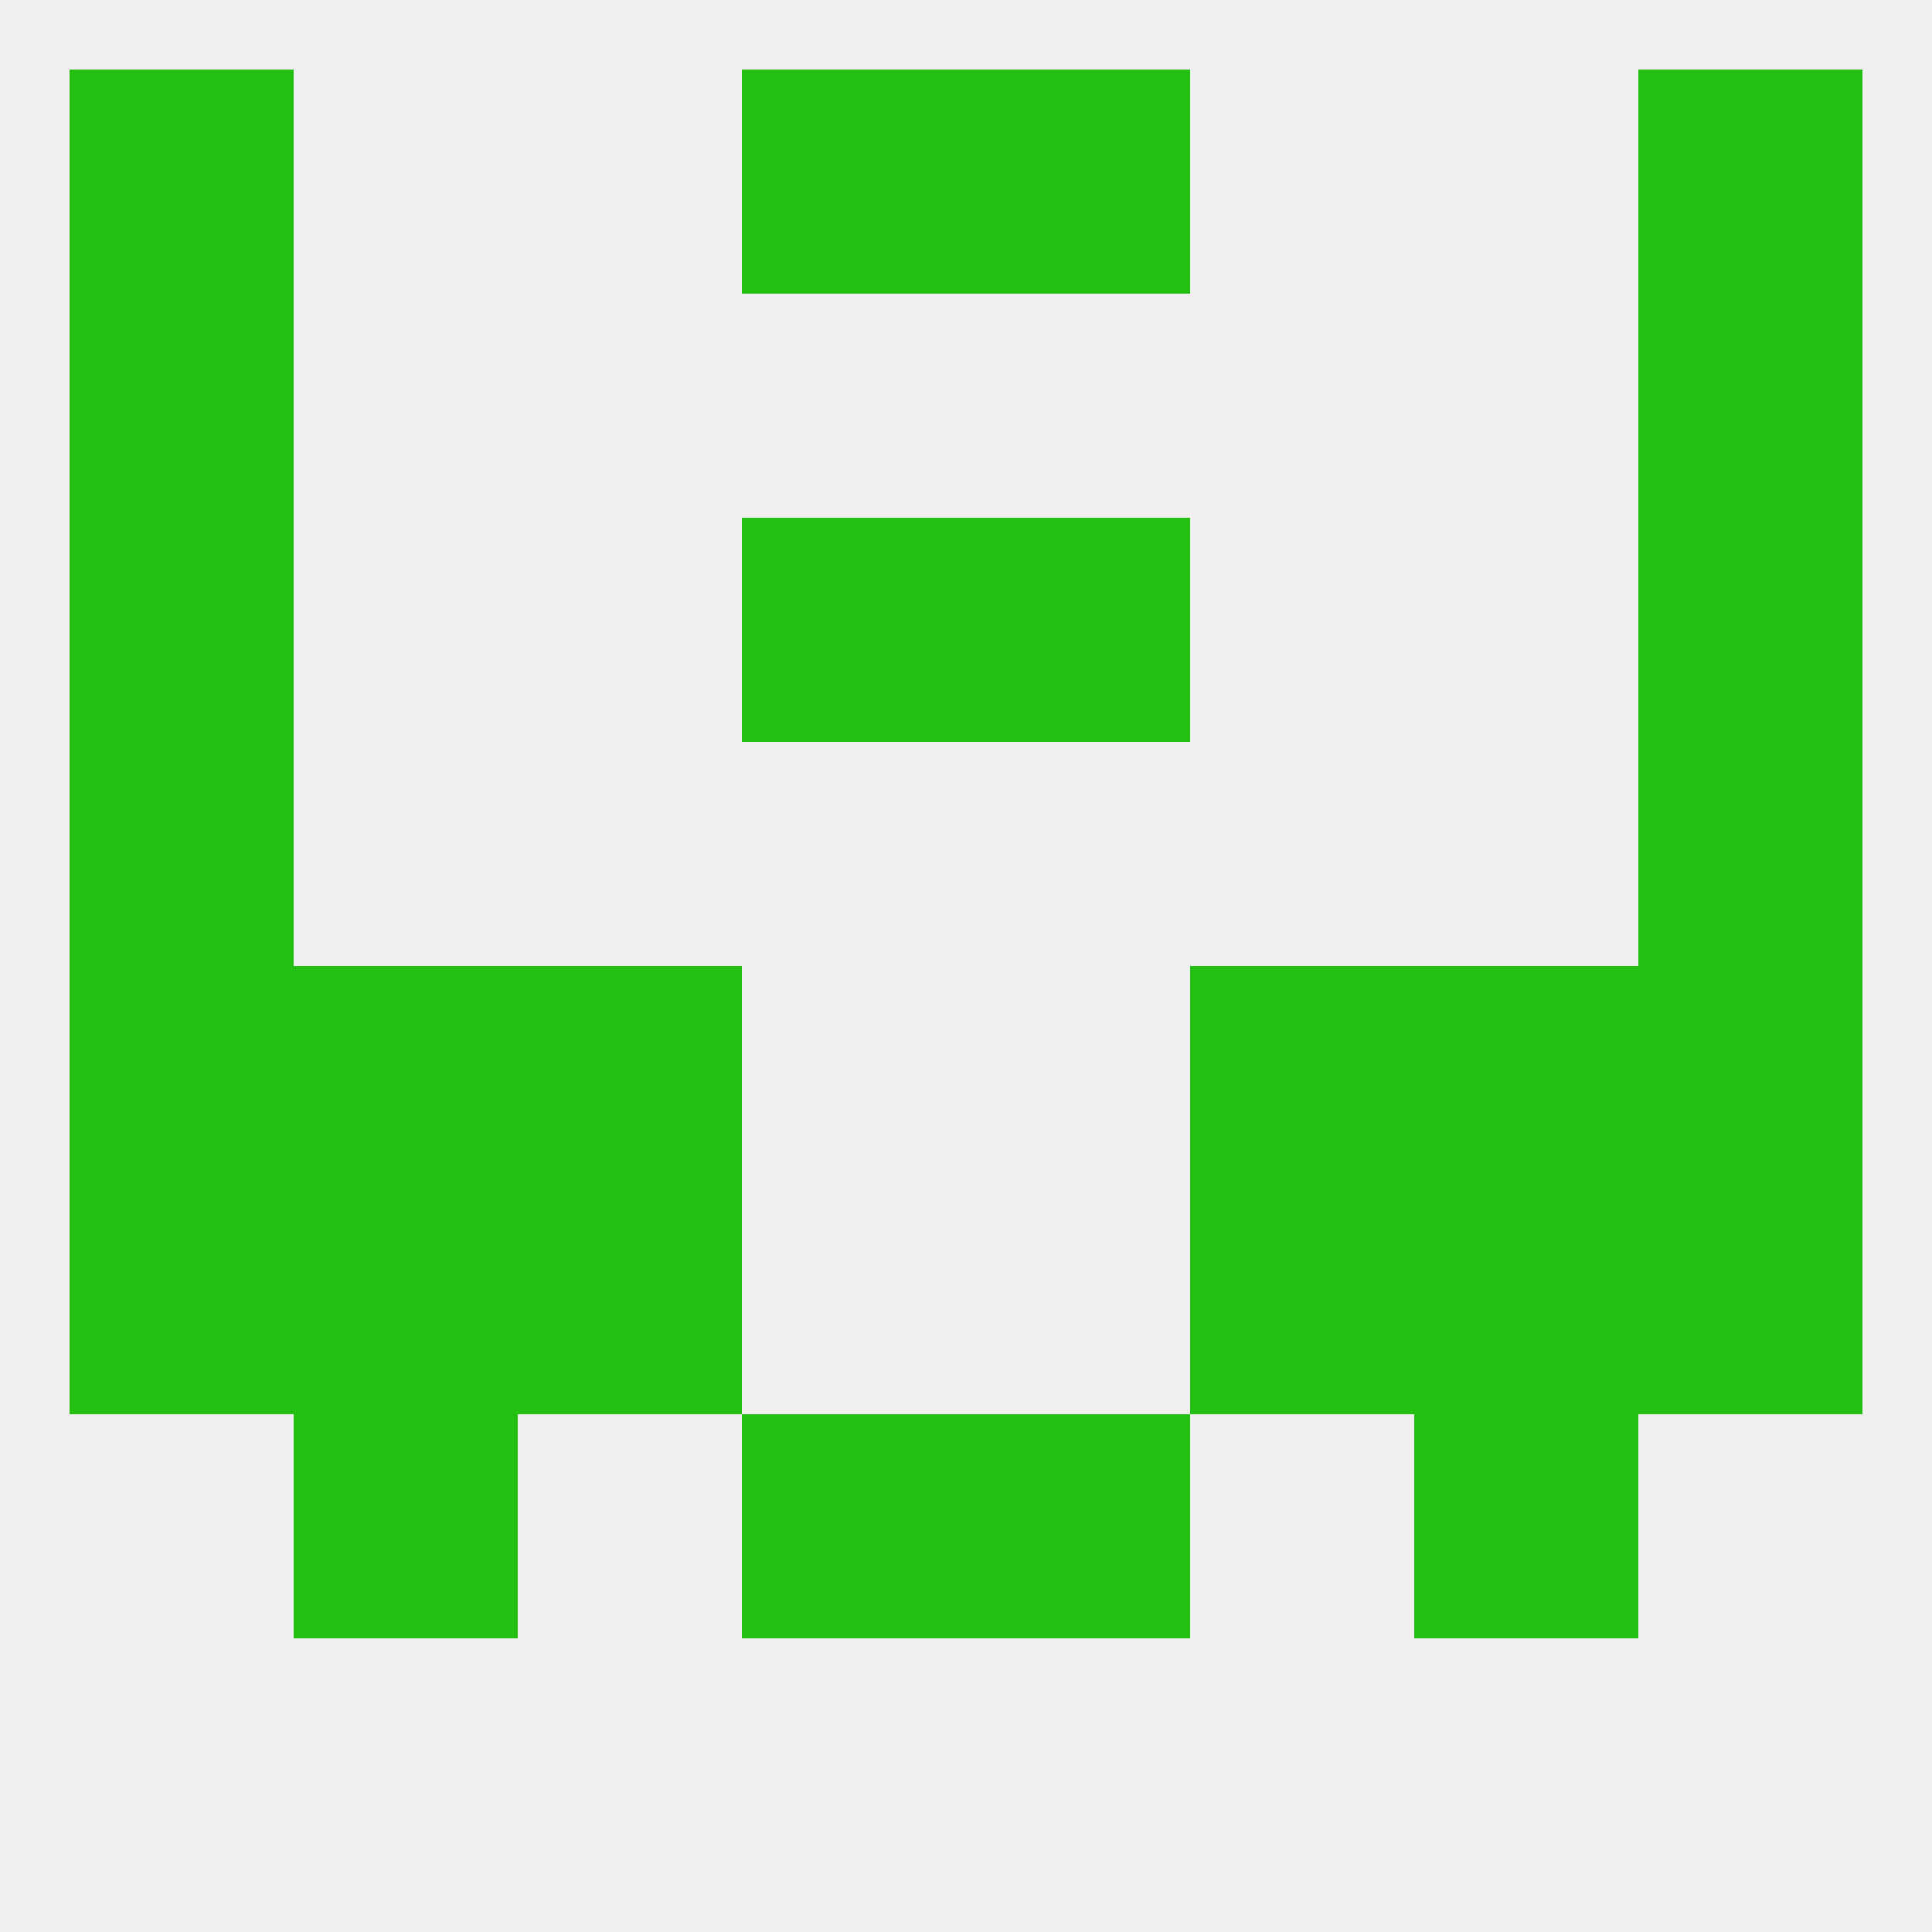 
<!--   <?xml version="1.0"?> -->
<svg version="1.1" baseprofile="full" xmlns="http://www.w3.org/2000/svg" xmlns:xlink="http://www.w3.org/1999/xlink" xmlns:ev="http://www.w3.org/2001/xml-events" width="250" height="250" viewBox="0 0 250 250" >
	<rect width="100%" height="100%" fill="rgba(240,240,240,255)"/>

	<rect x="212" y="96" width="29" height="29" fill="rgba(35,191,17,255)"/>
	<rect x="9" y="96" width="29" height="29" fill="rgba(35,191,17,255)"/>
	<rect x="154" y="125" width="29" height="29" fill="rgba(35,191,17,255)"/>
	<rect x="38" y="125" width="29" height="29" fill="rgba(35,191,17,255)"/>
	<rect x="183" y="125" width="29" height="29" fill="rgba(35,191,17,255)"/>
	<rect x="9" y="125" width="29" height="29" fill="rgba(35,191,17,255)"/>
	<rect x="212" y="125" width="29" height="29" fill="rgba(35,191,17,255)"/>
	<rect x="67" y="125" width="29" height="29" fill="rgba(35,191,17,255)"/>
	<rect x="183" y="154" width="29" height="29" fill="rgba(35,191,17,255)"/>
	<rect x="67" y="154" width="29" height="29" fill="rgba(35,191,17,255)"/>
	<rect x="154" y="154" width="29" height="29" fill="rgba(35,191,17,255)"/>
	<rect x="9" y="154" width="29" height="29" fill="rgba(35,191,17,255)"/>
	<rect x="212" y="154" width="29" height="29" fill="rgba(35,191,17,255)"/>
	<rect x="38" y="154" width="29" height="29" fill="rgba(35,191,17,255)"/>
	<rect x="38" y="183" width="29" height="29" fill="rgba(35,191,17,255)"/>
	<rect x="183" y="183" width="29" height="29" fill="rgba(35,191,17,255)"/>
	<rect x="96" y="183" width="29" height="29" fill="rgba(35,191,17,255)"/>
	<rect x="125" y="183" width="29" height="29" fill="rgba(35,191,17,255)"/>
	<rect x="9" y="9" width="29" height="29" fill="rgba(35,191,17,255)"/>
	<rect x="212" y="9" width="29" height="29" fill="rgba(35,191,17,255)"/>
	<rect x="96" y="9" width="29" height="29" fill="rgba(35,191,17,255)"/>
	<rect x="125" y="9" width="29" height="29" fill="rgba(35,191,17,255)"/>
	<rect x="9" y="38" width="29" height="29" fill="rgba(35,191,17,255)"/>
	<rect x="212" y="38" width="29" height="29" fill="rgba(35,191,17,255)"/>
	<rect x="96" y="67" width="29" height="29" fill="rgba(35,191,17,255)"/>
	<rect x="125" y="67" width="29" height="29" fill="rgba(35,191,17,255)"/>
	<rect x="9" y="67" width="29" height="29" fill="rgba(35,191,17,255)"/>
	<rect x="212" y="67" width="29" height="29" fill="rgba(35,191,17,255)"/>
</svg>